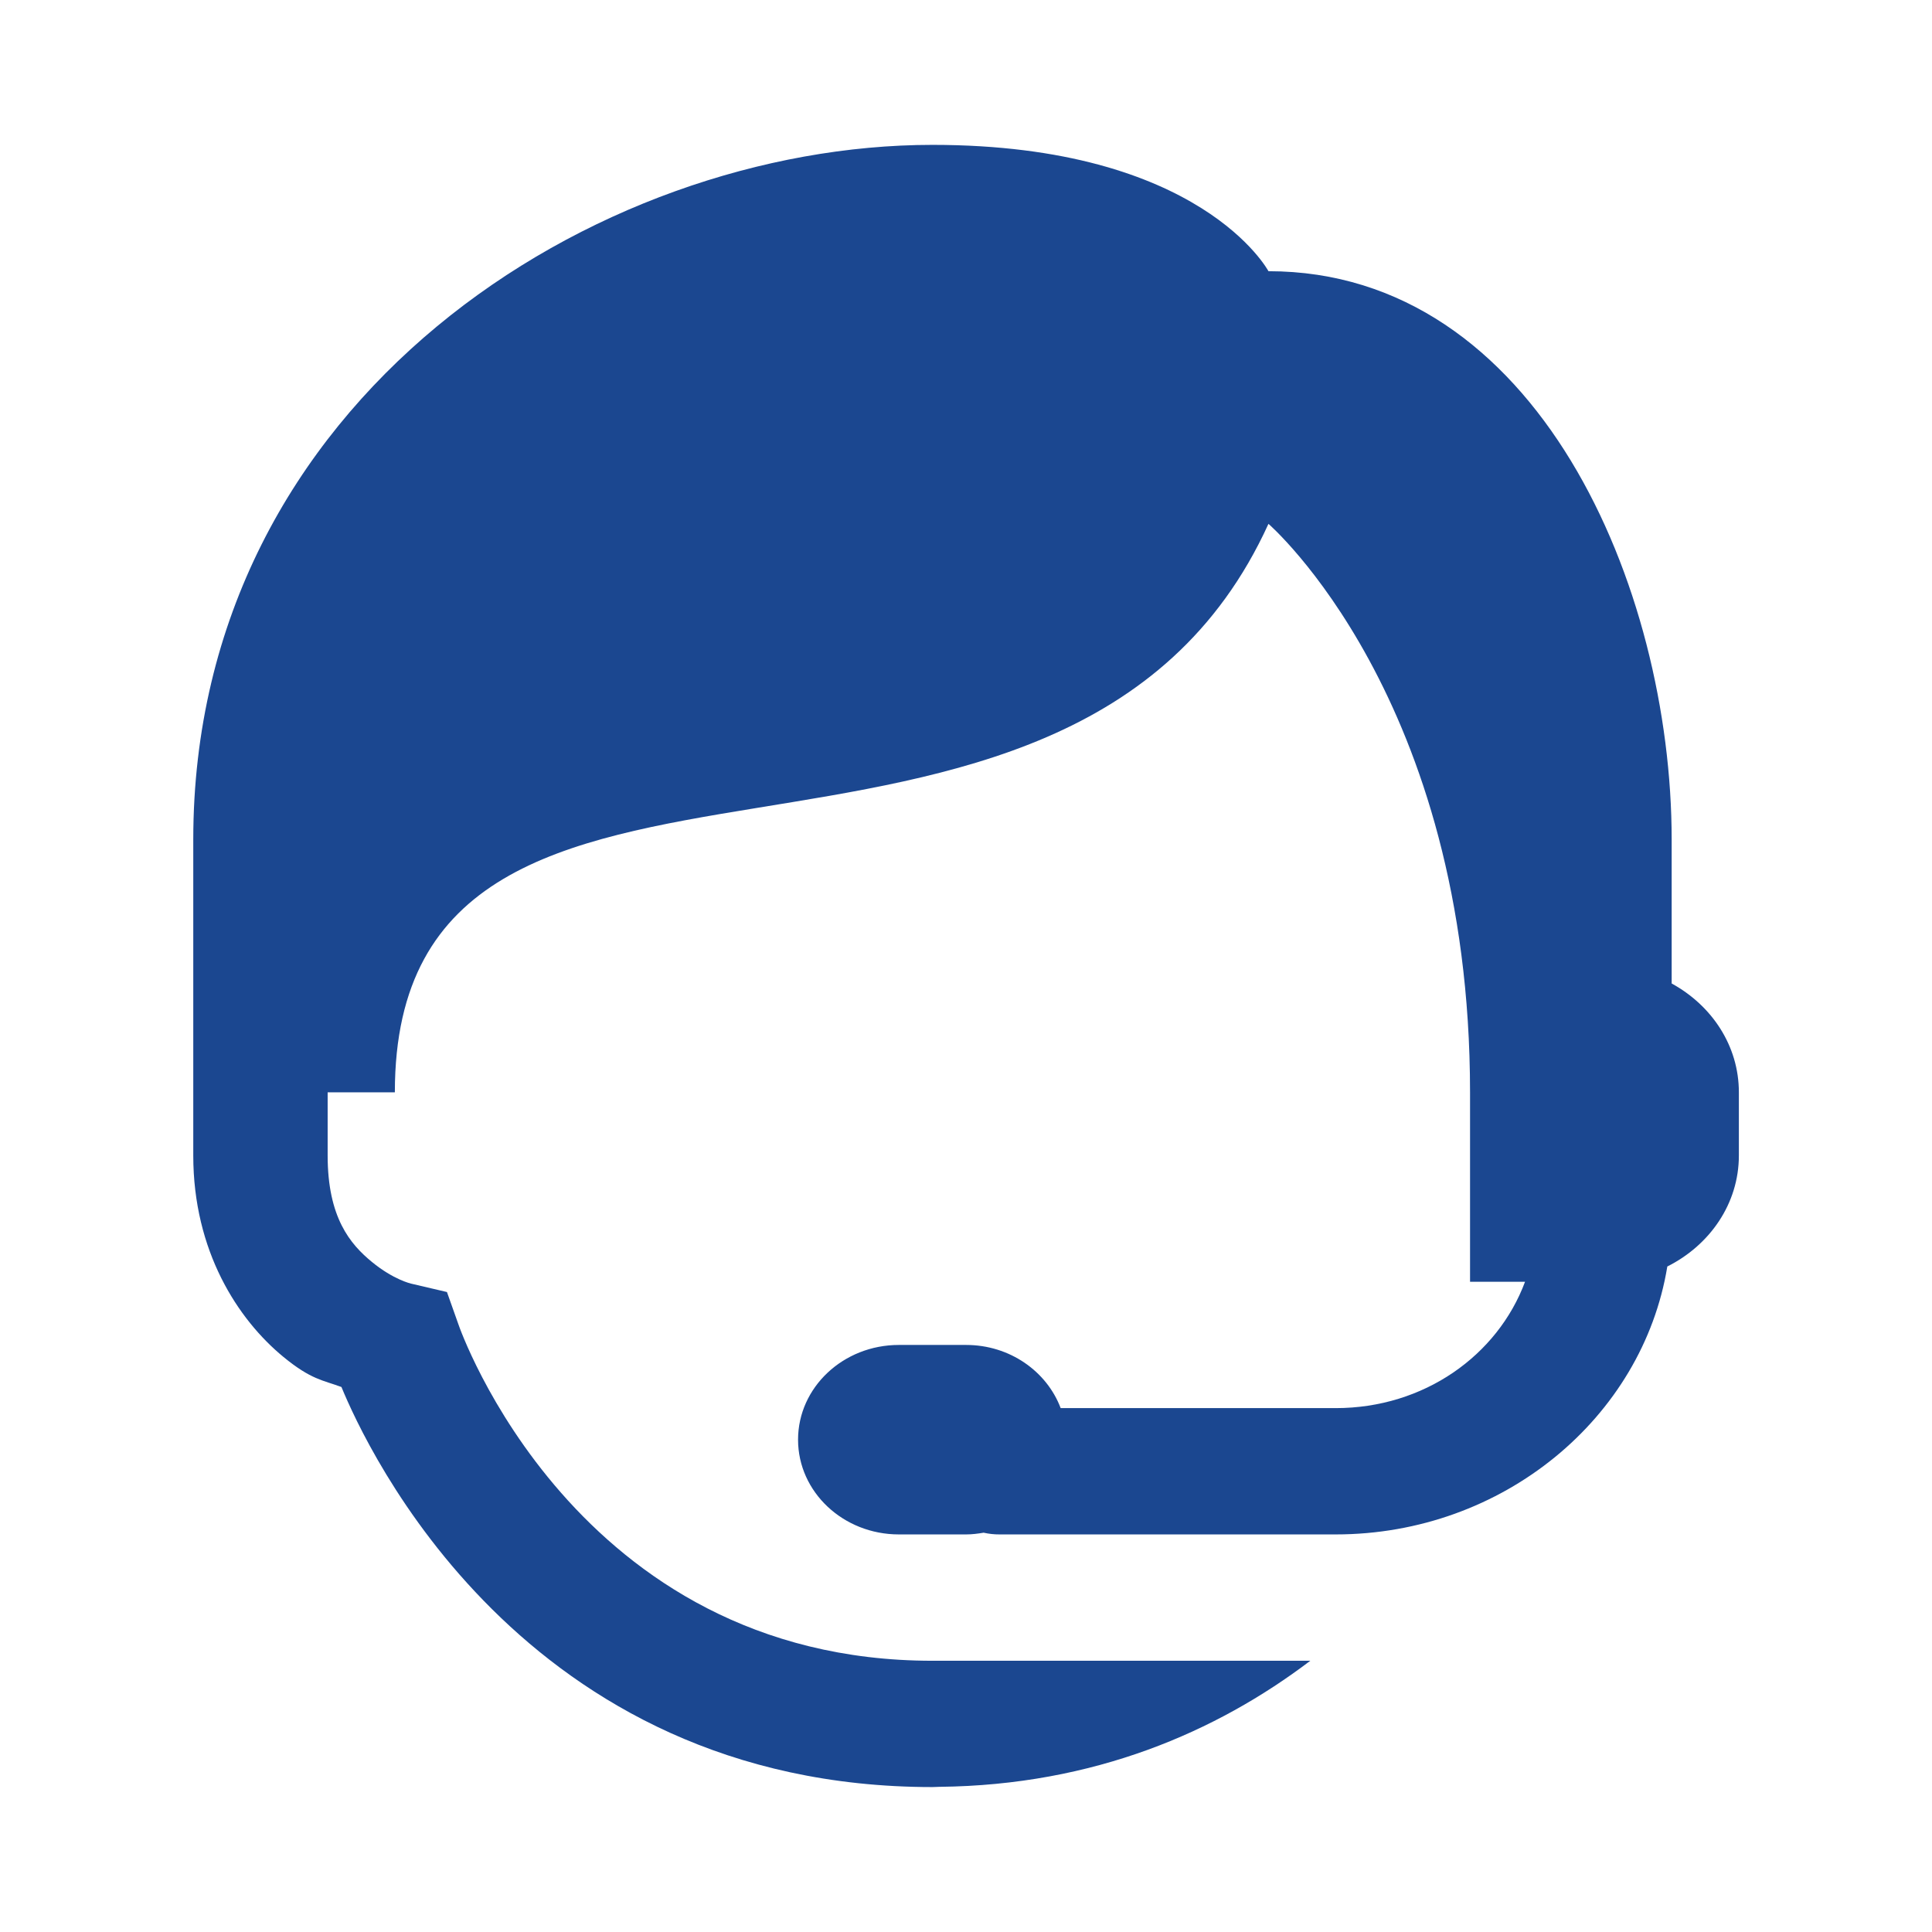 <svg width="56" height="56" viewBox="0 0 56 56" fill="none" xmlns="http://www.w3.org/2000/svg">
<path d="M27.028 4.199C17.288 4.199 5.602 11.522 5.602 24.338V31.661V33.492C5.602 36.268 6.895 38.245 8.215 39.331C9.02 39.992 9.357 40.003 9.897 40.203C10.604 41.922 15.128 51.799 27.028 51.799C27.094 51.799 27.156 51.793 27.222 51.792C27.227 51.792 27.232 51.792 27.237 51.792C31.698 51.744 35.256 50.205 37.98 48.138H27.028C16.639 48.138 13.294 38.405 13.294 38.405L12.955 37.45L11.917 37.207C11.917 37.207 11.407 37.094 10.779 36.577C10.151 36.061 9.497 35.292 9.497 33.492V31.661H11.445C11.445 18.845 30.923 27.999 36.767 15.184C36.767 15.184 42.61 20.237 42.61 31.661V37.153H44.204C43.407 39.29 41.276 40.815 38.715 40.815H30.744C30.342 39.751 29.271 38.984 28.002 38.984H26.054C24.441 38.984 23.132 40.214 23.132 41.73C23.132 43.246 24.441 44.476 26.054 44.476H28.002C28.176 44.476 28.345 44.454 28.511 44.426C28.663 44.46 28.819 44.477 28.976 44.476H38.715C43.567 44.476 47.61 41.09 48.328 36.71C49.557 36.094 50.402 34.892 50.402 33.492V31.661C50.402 30.308 49.614 29.141 48.454 28.507V24.338C48.454 17.015 44.558 7.861 36.767 7.861C36.767 7.861 34.819 4.199 27.028 4.199Z" fill="#1B4790"/>
</svg>
